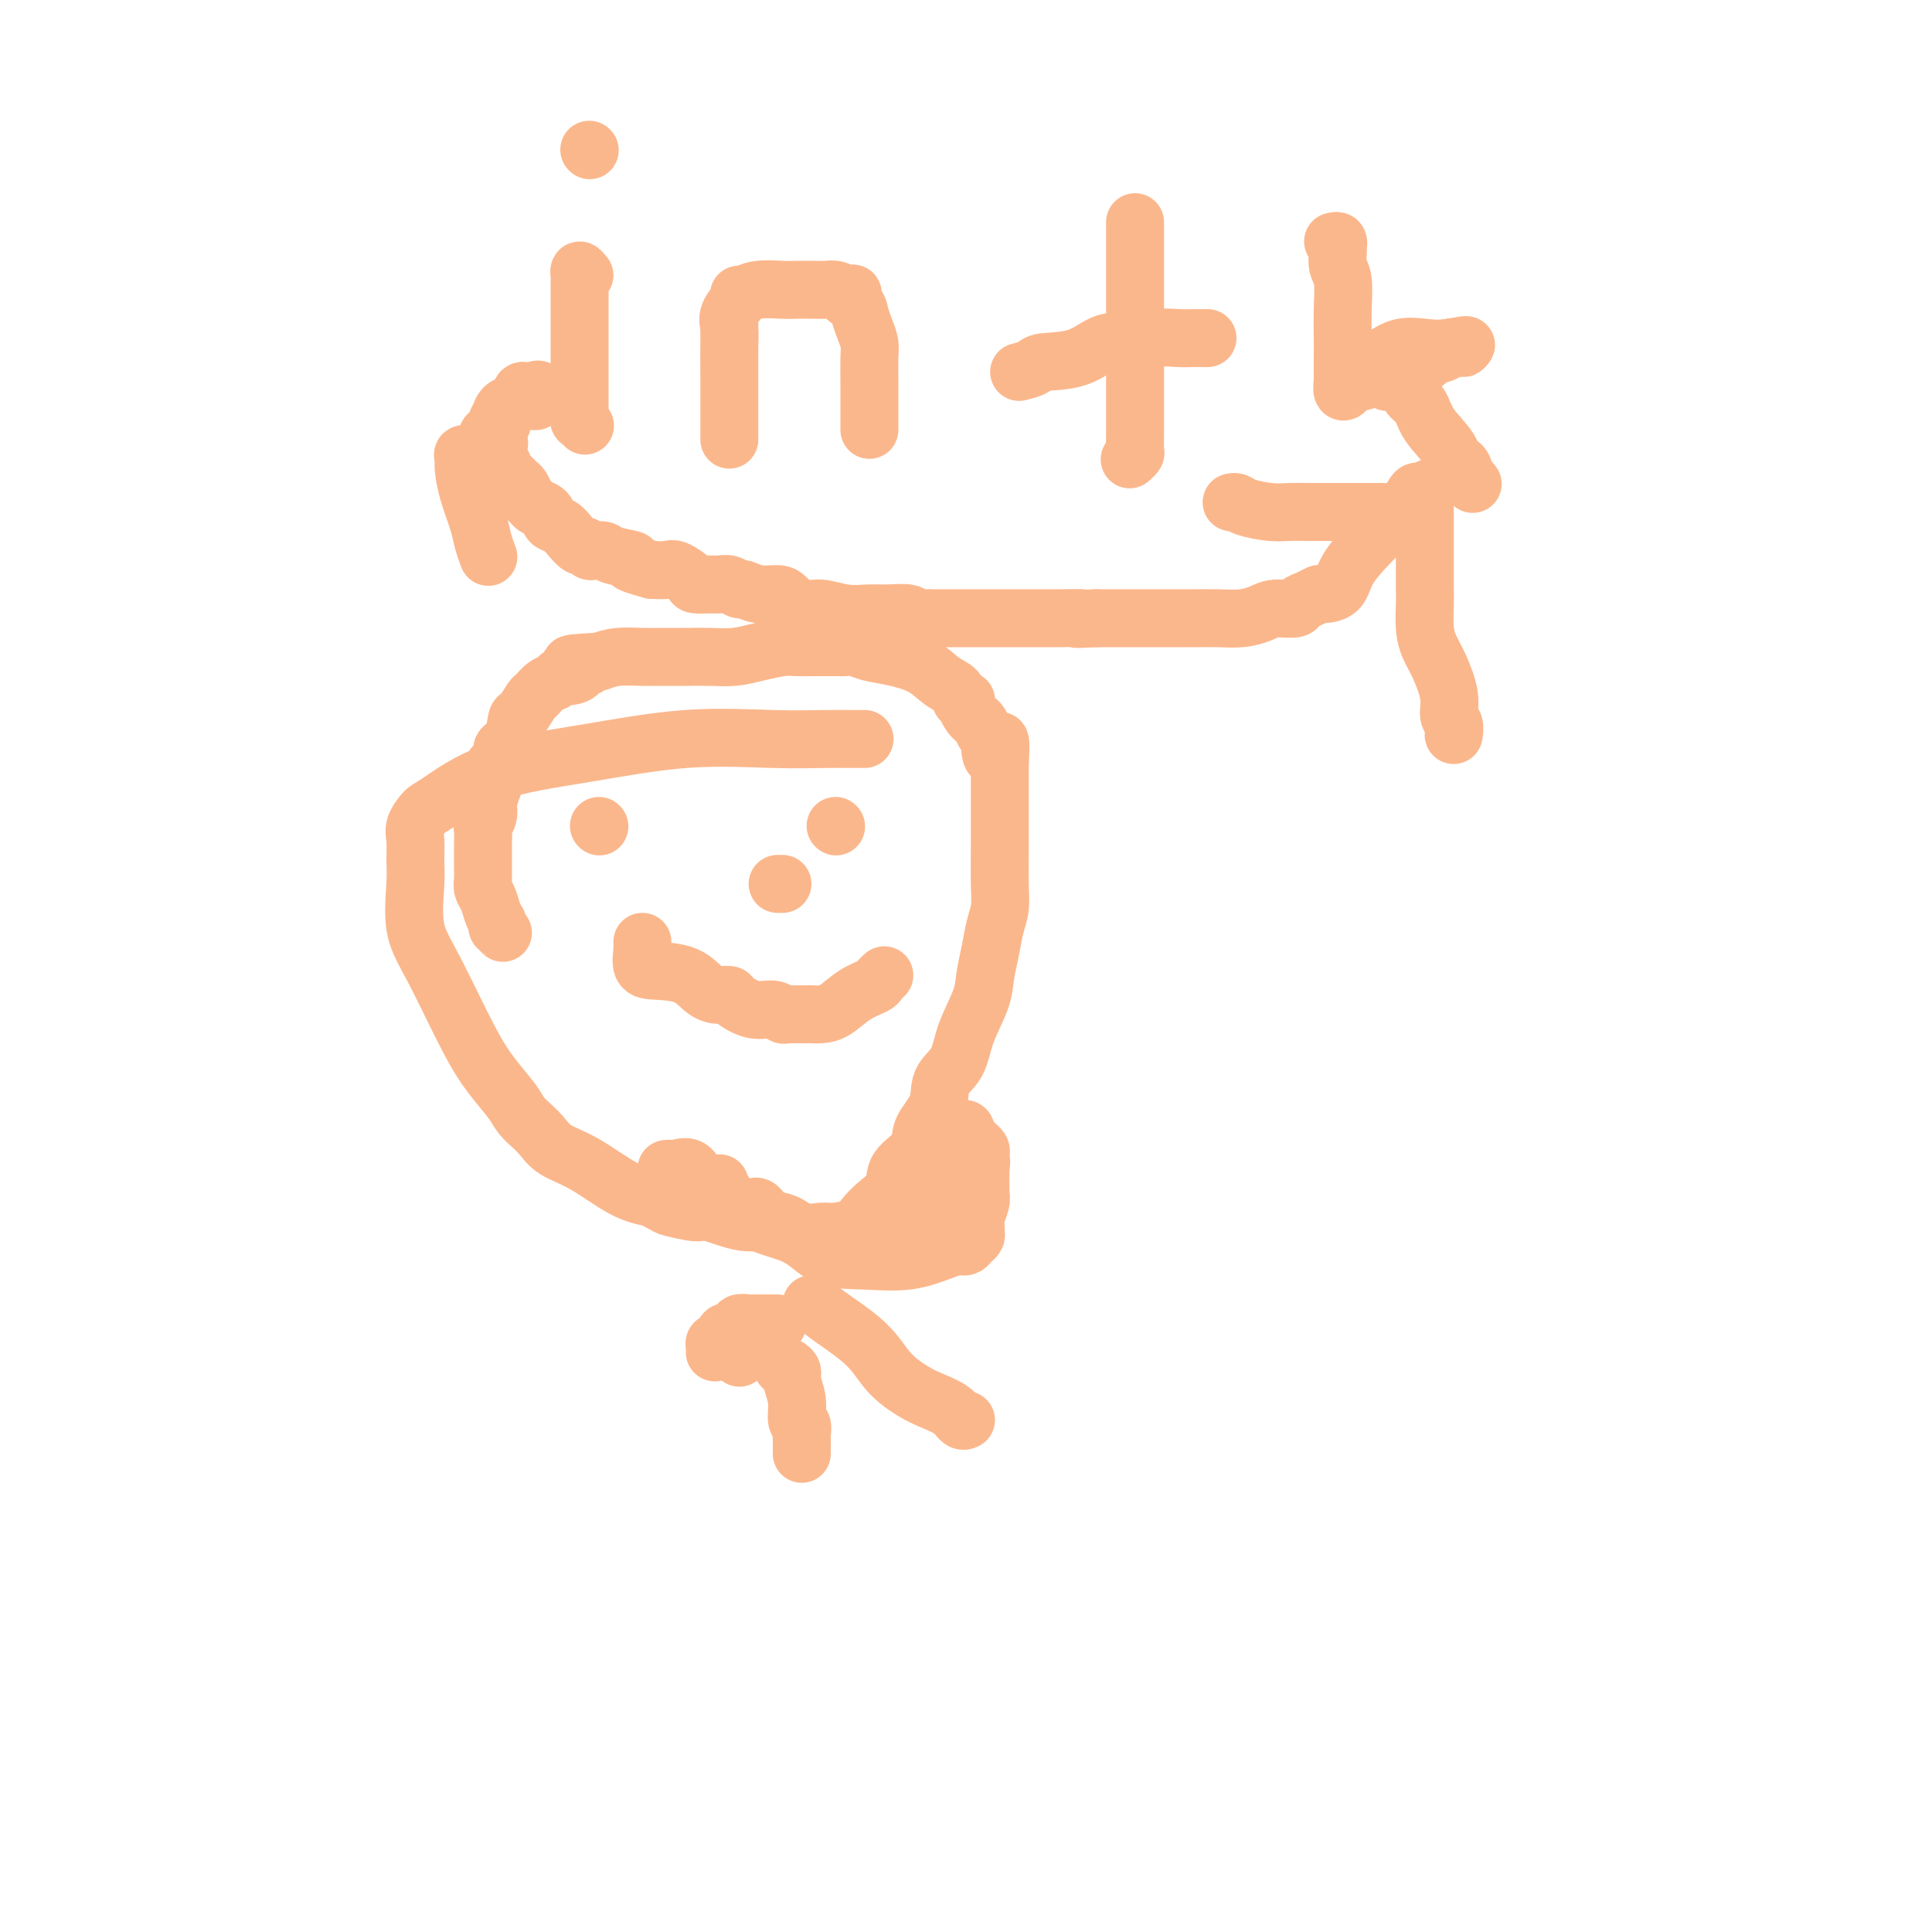 <svg viewBox='0 0 400 400' version='1.1' xmlns='http://www.w3.org/2000/svg' xmlns:xlink='http://www.w3.org/1999/xlink'><g fill='none' stroke='#FBB78C' stroke-width='12' stroke-linecap='round' stroke-linejoin='round'><path d='M179,153c-0.288,-0.001 -0.576,-0.003 -1,0c-0.424,0.003 -0.984,0.010 -2,0c-1.016,-0.010 -2.486,-0.035 -5,0c-2.514,0.035 -6.071,0.132 -11,0c-4.929,-0.132 -11.232,-0.493 -18,0c-6.768,0.493 -14.003,1.840 -21,3c-6.997,1.160 -13.756,2.133 -19,4c-5.244,1.867 -8.975,4.628 -11,6c-2.025,1.372 -2.346,1.356 -3,2c-0.654,0.644 -1.642,1.948 -2,3c-0.358,1.052 -0.087,1.851 0,3c0.087,1.149 -0.011,2.647 0,4c0.011,1.353 0.130,2.559 0,5c-0.130,2.441 -0.508,6.117 0,9c0.508,2.883 1.903,4.974 4,9c2.097,4.026 4.895,9.987 7,14c2.105,4.013 3.515,6.079 5,8c1.485,1.921 3.045,3.697 4,5c0.955,1.303 1.307,2.134 2,3c0.693,0.866 1.729,1.766 2,2c0.271,0.234 -0.221,-0.197 0,0c0.221,0.197 1.156,1.022 2,2c0.844,0.978 1.597,2.107 3,3c1.403,0.893 3.455,1.548 6,3c2.545,1.452 5.584,3.701 8,5c2.416,1.299 4.208,1.650 6,2'/><path d='M135,248c3.720,1.930 3.021,1.755 4,2c0.979,0.245 3.637,0.910 5,1c1.363,0.090 1.432,-0.397 3,0c1.568,0.397 4.634,1.676 7,2c2.366,0.324 4.031,-0.308 6,0c1.969,0.308 4.242,1.556 6,2c1.758,0.444 3.001,0.086 4,0c0.999,-0.086 1.753,0.102 3,0c1.247,-0.102 2.985,-0.494 4,-1c1.015,-0.506 1.306,-1.125 2,-2c0.694,-0.875 1.791,-2.007 3,-3c1.209,-0.993 2.531,-1.846 3,-3c0.469,-1.154 0.084,-2.609 1,-4c0.916,-1.391 3.131,-2.719 4,-4c0.869,-1.281 0.391,-2.514 1,-4c0.609,-1.486 2.303,-3.226 3,-5c0.697,-1.774 0.396,-3.583 1,-5c0.604,-1.417 2.112,-2.443 3,-4c0.888,-1.557 1.155,-3.644 2,-6c0.845,-2.356 2.269,-4.979 3,-7c0.731,-2.021 0.770,-3.439 1,-5c0.230,-1.561 0.650,-3.263 1,-5c0.350,-1.737 0.630,-3.507 1,-5c0.370,-1.493 0.831,-2.709 1,-4c0.169,-1.291 0.045,-2.656 0,-5c-0.045,-2.344 -0.012,-5.668 0,-8c0.012,-2.332 0.003,-3.672 0,-5c-0.003,-1.328 -0.001,-2.645 0,-4c0.001,-1.355 0.000,-2.750 0,-4c-0.000,-1.250 -0.000,-2.357 0,-3c0.000,-0.643 0.000,-0.821 0,-1'/><path d='M207,158c0.456,-8.003 -0.402,-3.510 -1,-2c-0.598,1.510 -0.934,0.037 -1,-1c-0.066,-1.037 0.137,-1.639 0,-2c-0.137,-0.361 -0.615,-0.481 -1,-1c-0.385,-0.519 -0.677,-1.436 -1,-2c-0.323,-0.564 -0.678,-0.777 -1,-1c-0.322,-0.223 -0.609,-0.458 -1,-1c-0.391,-0.542 -0.884,-1.390 -1,-2c-0.116,-0.610 0.144,-0.982 0,-1c-0.144,-0.018 -0.694,0.318 -1,0c-0.306,-0.318 -0.368,-1.289 -1,-2c-0.632,-0.711 -1.835,-1.161 -3,-2c-1.165,-0.839 -2.291,-2.067 -4,-3c-1.709,-0.933 -4.002,-1.570 -6,-2c-1.998,-0.430 -3.703,-0.651 -5,-1c-1.297,-0.349 -2.187,-0.826 -3,-1c-0.813,-0.174 -1.550,-0.047 -2,0c-0.450,0.047 -0.613,0.013 -1,0c-0.387,-0.013 -0.997,-0.004 -2,0c-1.003,0.004 -2.399,0.004 -3,0c-0.601,-0.004 -0.407,-0.011 -1,0c-0.593,0.011 -1.974,0.042 -3,0c-1.026,-0.042 -1.697,-0.155 -3,0c-1.303,0.155 -3.237,0.577 -5,1c-1.763,0.423 -3.355,0.846 -5,1c-1.645,0.154 -3.342,0.041 -5,0c-1.658,-0.041 -3.276,-0.008 -5,0c-1.724,0.008 -3.555,-0.008 -5,0c-1.445,0.008 -2.504,0.041 -4,0c-1.496,-0.041 -3.427,-0.154 -5,0c-1.573,0.154 -2.786,0.577 -4,1'/><path d='M124,137c-10.049,0.393 -4.671,0.875 -3,1c1.671,0.125 -0.363,-0.107 -1,0c-0.637,0.107 0.125,0.552 0,1c-0.125,0.448 -1.137,0.898 -2,1c-0.863,0.102 -1.578,-0.144 -2,0c-0.422,0.144 -0.550,0.677 -1,1c-0.450,0.323 -1.220,0.437 -2,1c-0.780,0.563 -1.570,1.576 -2,2c-0.430,0.424 -0.502,0.259 -1,1c-0.498,0.741 -1.424,2.387 -2,3c-0.576,0.613 -0.803,0.193 -1,1c-0.197,0.807 -0.365,2.840 -1,4c-0.635,1.160 -1.738,1.446 -2,2c-0.262,0.554 0.319,1.374 0,2c-0.319,0.626 -1.536,1.056 -2,2c-0.464,0.944 -0.176,2.402 0,3c0.176,0.598 0.240,0.335 0,1c-0.240,0.665 -0.782,2.256 -1,3c-0.218,0.744 -0.111,0.640 0,1c0.111,0.360 0.226,1.184 0,2c-0.226,0.816 -0.793,1.623 -1,2c-0.207,0.377 -0.056,0.324 0,1c0.056,0.676 0.015,2.082 0,3c-0.015,0.918 -0.005,1.348 0,2c0.005,0.652 0.004,1.524 0,2c-0.004,0.476 -0.012,0.554 0,1c0.012,0.446 0.045,1.260 0,2c-0.045,0.740 -0.167,1.404 0,2c0.167,0.596 0.622,1.122 1,2c0.378,0.878 0.679,2.108 1,3c0.321,0.892 0.660,1.446 1,2'/><path d='M103,191c0.405,1.560 -0.083,0.958 0,1c0.083,0.042 0.738,0.726 1,1c0.262,0.274 0.131,0.137 0,0'/><path d='M124,171c0.000,0.000 0.100,0.100 0.1,0.1'/><path d='M173,171c0.000,0.000 0.100,0.100 0.1,0.1'/><path d='M133,195c0.004,0.287 0.007,0.574 0,1c-0.007,0.426 -0.025,0.991 0,1c0.025,0.009 0.092,-0.537 0,0c-0.092,0.537 -0.345,2.158 0,3c0.345,0.842 1.287,0.905 3,1c1.713,0.095 4.197,0.223 6,1c1.803,0.777 2.925,2.202 4,3c1.075,0.798 2.101,0.969 3,1c0.899,0.031 1.669,-0.079 2,0c0.331,0.079 0.221,0.347 1,1c0.779,0.653 2.446,1.692 4,2c1.554,0.308 2.994,-0.114 4,0c1.006,0.114 1.579,0.762 2,1c0.421,0.238 0.690,0.064 1,0c0.310,-0.064 0.660,-0.017 1,0c0.340,0.017 0.671,0.005 1,0c0.329,-0.005 0.657,-0.003 1,0c0.343,0.003 0.702,0.005 1,0c0.298,-0.005 0.535,-0.019 1,0c0.465,0.019 1.157,0.069 2,0c0.843,-0.069 1.837,-0.257 3,-1c1.163,-0.743 2.494,-2.041 4,-3c1.506,-0.959 3.188,-1.577 4,-2c0.812,-0.423 0.754,-0.649 1,-1c0.246,-0.351 0.797,-0.825 1,-1c0.203,-0.175 0.058,-0.050 0,0c-0.058,0.050 -0.029,0.025 0,0'/><path d='M162,183c-0.417,0.000 -0.833,0.000 -1,0c-0.167,0.000 -0.083,0.000 0,0'/><path d='M138,242c0.387,-0.028 0.775,-0.056 1,0c0.225,0.056 0.289,0.196 1,0c0.711,-0.196 2.069,-0.728 3,0c0.931,0.728 1.435,2.717 3,4c1.565,1.283 4.190,1.860 6,3c1.810,1.140 2.806,2.843 5,4c2.194,1.157 5.585,1.768 8,3c2.415,1.232 3.855,3.087 6,4c2.145,0.913 4.994,0.886 8,1c3.006,0.114 6.167,0.371 9,0c2.833,-0.371 5.336,-1.370 7,-2c1.664,-0.630 2.488,-0.890 3,-1c0.512,-0.110 0.711,-0.071 1,0c0.289,0.071 0.666,0.174 1,0c0.334,-0.174 0.624,-0.626 1,-1c0.376,-0.374 0.836,-0.670 1,-1c0.164,-0.330 0.030,-0.694 0,-1c-0.030,-0.306 0.045,-0.554 0,-1c-0.045,-0.446 -0.208,-1.089 0,-2c0.208,-0.911 0.788,-2.089 1,-3c0.212,-0.911 0.057,-1.556 0,-2c-0.057,-0.444 -0.015,-0.686 0,-1c0.015,-0.314 0.004,-0.700 0,-1c-0.004,-0.300 -0.001,-0.514 0,-1c0.001,-0.486 0.001,-1.243 0,-2'/><path d='M203,242c0.308,-2.499 0.079,-1.248 0,-1c-0.079,0.248 -0.006,-0.507 0,-1c0.006,-0.493 -0.054,-0.724 0,-1c0.054,-0.276 0.221,-0.599 0,-1c-0.221,-0.401 -0.829,-0.881 -1,-1c-0.171,-0.119 0.096,0.124 0,0c-0.096,-0.124 -0.554,-0.614 -1,-1c-0.446,-0.386 -0.879,-0.669 -1,-1c-0.121,-0.331 0.070,-0.710 0,-1c-0.070,-0.290 -0.400,-0.489 -1,0c-0.600,0.489 -1.471,1.668 -2,3c-0.529,1.332 -0.717,2.817 -1,4c-0.283,1.183 -0.662,2.065 -1,3c-0.338,0.935 -0.634,1.923 -1,3c-0.366,1.077 -0.802,2.242 -1,3c-0.198,0.758 -0.157,1.107 0,2c0.157,0.893 0.430,2.329 0,3c-0.430,0.671 -1.565,0.576 -2,1c-0.435,0.424 -0.172,1.368 0,2c0.172,0.632 0.253,0.954 0,1c-0.253,0.046 -0.841,-0.184 -1,0c-0.159,0.184 0.111,0.780 0,1c-0.111,0.220 -0.603,0.063 -1,0c-0.397,-0.063 -0.698,-0.031 -1,0'/><path d='M188,260c-0.785,0.778 -0.247,0.224 -1,0c-0.753,-0.224 -2.797,-0.118 -4,0c-1.203,0.118 -1.565,0.249 -3,0c-1.435,-0.249 -3.942,-0.879 -5,-1c-1.058,-0.121 -0.667,0.265 -1,0c-0.333,-0.265 -1.391,-1.183 -3,-2c-1.609,-0.817 -3.769,-1.533 -5,-2c-1.231,-0.467 -1.535,-0.685 -2,-1c-0.465,-0.315 -1.093,-0.725 -2,-1c-0.907,-0.275 -2.093,-0.413 -3,-1c-0.907,-0.587 -1.535,-1.622 -2,-2c-0.465,-0.378 -0.769,-0.101 -1,0c-0.231,0.101 -0.390,0.024 -1,0c-0.610,-0.024 -1.670,0.005 -2,0c-0.330,-0.005 0.070,-0.042 0,0c-0.070,0.042 -0.611,0.165 -1,0c-0.389,-0.165 -0.626,-0.618 -1,-1c-0.374,-0.382 -0.885,-0.695 -1,-1c-0.115,-0.305 0.165,-0.604 0,-1c-0.165,-0.396 -0.776,-0.890 -1,-1c-0.224,-0.110 -0.060,0.163 0,0c0.060,-0.163 0.017,-0.761 0,-1c-0.017,-0.239 -0.009,-0.120 0,0'/><path d='M162,283c0.301,-0.077 0.601,-0.153 1,0c0.399,0.153 0.895,0.537 1,1c0.105,0.463 -0.182,1.007 0,2c0.182,0.993 0.833,2.437 1,4c0.167,1.563 -0.152,3.245 0,4c0.152,0.755 0.773,0.583 1,1c0.227,0.417 0.061,1.422 0,2c-0.061,0.578 -0.016,0.730 0,1c0.016,0.270 0.004,0.660 0,1c-0.004,0.340 -0.001,0.630 0,1c0.001,0.370 0.000,0.820 0,1c-0.000,0.180 -0.000,0.090 0,0'/><path d='M161,274c-0.755,0.000 -1.510,0.000 -2,0c-0.490,-0.000 -0.713,-0.001 -1,0c-0.287,0.001 -0.636,0.004 -1,0c-0.364,-0.004 -0.743,-0.016 -1,0c-0.257,0.016 -0.394,0.061 -1,0c-0.606,-0.061 -1.682,-0.226 -2,0c-0.318,0.226 0.122,0.843 0,1c-0.122,0.157 -0.806,-0.146 -1,0c-0.194,0.146 0.102,0.742 0,1c-0.102,0.258 -0.602,0.177 -1,0c-0.398,-0.177 -0.695,-0.450 -1,0c-0.305,0.450 -0.618,1.623 -1,2c-0.382,0.377 -0.834,-0.043 -1,0c-0.166,0.043 -0.045,0.550 0,1c0.045,0.450 0.013,0.843 0,1c-0.013,0.157 -0.006,0.079 0,0'/><path d='M168,270c0.407,-0.085 0.815,-0.171 1,0c0.185,0.171 0.148,0.598 2,2c1.852,1.402 5.592,3.779 8,6c2.408,2.221 3.485,4.287 5,6c1.515,1.713 3.467,3.072 5,4c1.533,0.928 2.646,1.426 4,2c1.354,0.574 2.951,1.226 4,2c1.049,0.774 1.552,1.670 2,2c0.448,0.330 0.842,0.094 1,0c0.158,-0.094 0.079,-0.047 0,0'/><path d='M153,281c0.000,0.000 0.100,0.100 0.1,0.1'/><path d='M121,57c-0.423,-0.530 -0.845,-1.060 -1,-1c-0.155,0.060 -0.041,0.712 0,1c0.041,0.288 0.011,0.214 0,1c-0.011,0.786 -0.003,2.433 0,4c0.003,1.567 0.001,3.053 0,4c-0.001,0.947 -0.000,1.353 0,2c0.000,0.647 0.000,1.533 0,2c-0.000,0.467 -0.000,0.516 0,1c0.000,0.484 -0.000,1.405 0,2c0.000,0.595 0.000,0.866 0,2c-0.000,1.134 -0.000,3.132 0,4c0.000,0.868 0.000,0.604 0,1c-0.000,0.396 -0.001,1.450 0,2c0.001,0.550 0.004,0.596 0,1c-0.004,0.404 -0.015,1.166 0,2c0.015,0.834 0.056,1.739 0,2c-0.056,0.261 -0.207,-0.122 0,0c0.207,0.122 0.774,0.749 1,1c0.226,0.251 0.113,0.125 0,0'/><path d='M122,31c0.000,0.000 0.100,0.100 0.1,0.1'/><path d='M151,66c-0.000,0.230 -0.000,0.460 0,3c0.000,2.540 0.000,7.389 0,10c-0.000,2.611 -0.000,2.983 0,4c0.000,1.017 0.000,2.680 0,4c-0.000,1.320 -0.000,2.298 0,3c0.000,0.702 0.000,1.130 0,1c-0.000,-0.130 -0.000,-0.817 0,-1c0.000,-0.183 0.001,0.138 0,-1c-0.001,-1.138 -0.002,-3.735 0,-6c0.002,-2.265 0.008,-4.197 0,-6c-0.008,-1.803 -0.030,-3.478 0,-5c0.030,-1.522 0.113,-2.891 0,-4c-0.113,-1.109 -0.421,-1.956 0,-3c0.421,-1.044 1.570,-2.283 2,-3c0.430,-0.717 0.142,-0.910 0,-1c-0.142,-0.090 -0.139,-0.077 0,0c0.139,0.077 0.415,0.217 1,0c0.585,-0.217 1.479,-0.790 3,-1c1.521,-0.210 3.667,-0.057 5,0c1.333,0.057 1.852,0.018 3,0c1.148,-0.018 2.926,-0.015 4,0c1.074,0.015 1.443,0.043 2,0c0.557,-0.043 1.302,-0.155 2,0c0.698,0.155 1.349,0.578 2,1'/><path d='M175,61c3.295,-0.254 0.533,-0.388 0,0c-0.533,0.388 1.164,1.298 2,2c0.836,0.702 0.813,1.197 1,2c0.187,0.803 0.586,1.915 1,3c0.414,1.085 0.843,2.141 1,3c0.157,0.859 0.042,1.519 0,3c-0.042,1.481 -0.011,3.783 0,5c0.011,1.217 0.003,1.349 0,2c-0.003,0.651 -0.001,1.821 0,3c0.001,1.179 0.000,2.368 0,3c-0.000,0.632 -0.000,0.709 0,1c0.000,0.291 0.000,0.798 0,1c-0.000,0.202 -0.000,0.101 0,0'/><path d='M211,77c1.214,-0.315 2.427,-0.630 3,-1c0.573,-0.370 0.504,-0.797 2,-1c1.496,-0.203 4.557,-0.184 7,-1c2.443,-0.816 4.268,-2.467 6,-3c1.732,-0.533 3.371,0.053 5,0c1.629,-0.053 3.249,-0.746 5,-1c1.751,-0.254 3.632,-0.068 5,0c1.368,0.068 2.222,0.018 3,0c0.778,-0.018 1.479,-0.005 2,0c0.521,0.005 0.863,0.001 1,0c0.137,-0.001 0.068,-0.001 0,0'/><path d='M235,46c-0.000,0.363 -0.000,0.726 0,1c0.000,0.274 0.000,0.458 0,1c-0.000,0.542 -0.000,1.443 0,3c0.000,1.557 0.000,3.770 0,6c-0.000,2.230 -0.000,4.477 0,7c0.000,2.523 0.000,5.322 0,8c-0.000,2.678 -0.000,5.236 0,7c0.000,1.764 0.001,2.734 0,4c-0.001,1.266 -0.004,2.826 0,4c0.004,1.174 0.015,1.961 0,3c-0.015,1.039 -0.056,2.330 0,3c0.056,0.670 0.207,0.719 0,1c-0.207,0.281 -0.774,0.795 -1,1c-0.226,0.205 -0.113,0.103 0,0'/><path d='M276,50c0.425,-0.103 0.850,-0.207 1,0c0.150,0.207 0.026,0.724 0,1c-0.026,0.276 0.046,0.311 0,1c-0.046,0.689 -0.208,2.033 0,3c0.208,0.967 0.788,1.557 1,3c0.212,1.443 0.057,3.740 0,6c-0.057,2.260 -0.016,4.484 0,6c0.016,1.516 0.009,2.323 0,4c-0.009,1.677 -0.019,4.225 0,5c0.019,0.775 0.066,-0.222 0,0c-0.066,0.222 -0.245,1.662 0,2c0.245,0.338 0.914,-0.425 1,-1c0.086,-0.575 -0.411,-0.962 0,-1c0.411,-0.038 1.729,0.274 3,0c1.271,-0.274 2.495,-1.134 4,-2c1.505,-0.866 3.290,-1.738 5,-2c1.710,-0.262 3.346,0.088 4,0c0.654,-0.088 0.327,-0.612 1,-1c0.673,-0.388 2.345,-0.640 3,-1c0.655,-0.360 0.292,-0.828 1,-1c0.708,-0.172 2.488,-0.049 3,0c0.512,0.049 -0.244,0.025 -1,0'/><path d='M302,72c3.496,-1.090 0.237,-0.316 -2,0c-2.237,0.316 -3.450,0.175 -5,0c-1.550,-0.175 -3.435,-0.384 -5,0c-1.565,0.384 -2.811,1.360 -4,2c-1.189,0.640 -2.322,0.945 -3,1c-0.678,0.055 -0.900,-0.139 -1,0c-0.100,0.139 -0.076,0.612 0,1c0.076,0.388 0.204,0.692 1,1c0.796,0.308 2.259,0.621 3,1c0.741,0.379 0.761,0.826 1,1c0.239,0.174 0.698,0.076 1,0c0.302,-0.076 0.449,-0.129 1,0c0.551,0.129 1.507,0.439 2,1c0.493,0.561 0.524,1.374 1,2c0.476,0.626 1.398,1.067 2,2c0.602,0.933 0.883,2.358 2,4c1.117,1.642 3.070,3.501 4,5c0.930,1.499 0.837,2.639 1,3c0.163,0.361 0.582,-0.057 1,0c0.418,0.057 0.834,0.588 1,1c0.166,0.412 0.083,0.706 0,1'/><path d='M303,98c3.333,3.833 1.667,1.917 0,0'/><path d='M295,102c-0.344,0.065 -0.688,0.130 -1,0c-0.312,-0.130 -0.591,-0.454 -1,0c-0.409,0.454 -0.948,1.687 -2,3c-1.052,1.313 -2.618,2.706 -4,4c-1.382,1.294 -2.579,2.490 -4,4c-1.421,1.510 -3.066,3.336 -4,5c-0.934,1.664 -1.158,3.167 -2,4c-0.842,0.833 -2.303,0.998 -3,1c-0.697,0.002 -0.630,-0.158 -1,0c-0.370,0.158 -1.175,0.634 -2,1c-0.825,0.366 -1.668,0.624 -2,1c-0.332,0.376 -0.152,0.871 -1,1c-0.848,0.129 -2.724,-0.109 -4,0c-1.276,0.109 -1.953,0.565 -3,1c-1.047,0.435 -2.465,0.849 -4,1c-1.535,0.151 -3.188,0.041 -5,0c-1.812,-0.041 -3.783,-0.011 -5,0c-1.217,0.011 -1.679,0.003 -2,0c-0.321,-0.003 -0.500,-0.001 -1,0c-0.500,0.001 -1.320,0.000 -2,0c-0.680,-0.000 -1.218,-0.000 -2,0c-0.782,0.000 -1.808,0.000 -3,0c-1.192,-0.000 -2.552,-0.000 -4,0c-1.448,0.000 -2.985,0.000 -4,0c-1.015,-0.000 -1.507,-0.000 -2,0'/><path d='M227,128c-6.756,0.309 -3.148,0.083 -3,0c0.148,-0.083 -3.166,-0.022 -5,0c-1.834,0.022 -2.187,0.006 -3,0c-0.813,-0.006 -2.085,-0.002 -3,0c-0.915,0.002 -1.474,0.000 -2,0c-0.526,-0.000 -1.020,-0.000 -2,0c-0.980,0.000 -2.447,-0.000 -4,0c-1.553,0.000 -3.193,0.001 -5,0c-1.807,-0.001 -3.781,-0.004 -5,0c-1.219,0.004 -1.684,0.015 -2,0c-0.316,-0.015 -0.484,-0.057 -1,0c-0.516,0.057 -1.379,0.213 -2,0c-0.621,-0.213 -1.001,-0.793 -2,-1c-0.999,-0.207 -2.616,-0.040 -4,0c-1.384,0.040 -2.535,-0.048 -4,0c-1.465,0.048 -3.244,0.233 -5,0c-1.756,-0.233 -3.488,-0.884 -5,-1c-1.512,-0.116 -2.804,0.305 -4,0c-1.196,-0.305 -2.294,-1.335 -3,-2c-0.706,-0.665 -1.018,-0.967 -2,-1c-0.982,-0.033 -2.634,0.201 -4,0c-1.366,-0.201 -2.448,-0.839 -3,-1c-0.552,-0.161 -0.576,0.153 -1,0c-0.424,-0.153 -1.249,-0.775 -2,-1c-0.751,-0.225 -1.426,-0.054 -2,0c-0.574,0.054 -1.045,-0.010 -2,0c-0.955,0.010 -2.394,0.094 -3,0c-0.606,-0.094 -0.379,-0.365 -1,-1c-0.621,-0.635 -2.090,-1.632 -3,-2c-0.910,-0.368 -1.260,-0.105 -2,0c-0.740,0.105 -1.870,0.053 -3,0'/><path d='M135,118c-6.876,-1.801 -4.066,-1.802 -4,-2c0.066,-0.198 -2.612,-0.593 -4,-1c-1.388,-0.407 -1.484,-0.825 -2,-1c-0.516,-0.175 -1.451,-0.105 -2,0c-0.549,0.105 -0.713,0.245 -1,0c-0.287,-0.245 -0.697,-0.877 -1,-1c-0.303,-0.123 -0.500,0.261 -1,0c-0.500,-0.261 -1.304,-1.169 -2,-2c-0.696,-0.831 -1.286,-1.585 -2,-2c-0.714,-0.415 -1.553,-0.491 -2,-1c-0.447,-0.509 -0.501,-1.449 -1,-2c-0.499,-0.551 -1.444,-0.711 -2,-1c-0.556,-0.289 -0.725,-0.706 -1,-1c-0.275,-0.294 -0.656,-0.463 -1,-1c-0.344,-0.537 -0.652,-1.440 -1,-2c-0.348,-0.560 -0.738,-0.777 -1,-1c-0.262,-0.223 -0.396,-0.451 -1,-1c-0.604,-0.549 -1.678,-1.418 -2,-2c-0.322,-0.582 0.110,-0.878 0,-1c-0.110,-0.122 -0.760,-0.071 -1,0c-0.240,0.071 -0.068,0.163 0,0c0.068,-0.163 0.034,-0.582 0,-1'/><path d='M103,95c-2.629,-3.428 -0.700,-2.999 0,-3c0.700,-0.001 0.173,-0.434 0,-1c-0.173,-0.566 0.010,-1.266 0,-2c-0.010,-0.734 -0.211,-1.502 0,-2c0.211,-0.498 0.834,-0.726 1,-1c0.166,-0.274 -0.124,-0.595 0,-1c0.124,-0.405 0.663,-0.893 1,-1c0.337,-0.107 0.473,0.168 1,0c0.527,-0.168 1.447,-0.780 2,-1c0.553,-0.220 0.741,-0.049 1,0c0.259,0.049 0.589,-0.026 1,0c0.411,0.026 0.904,0.151 1,0c0.096,-0.151 -0.205,-0.579 0,-1c0.205,-0.421 0.916,-0.835 1,-1c0.084,-0.165 -0.458,-0.083 -1,0'/><path d='M111,81c0.975,-0.748 -0.088,-0.118 -1,0c-0.912,0.118 -1.672,-0.277 -2,0c-0.328,0.277 -0.225,1.226 -1,2c-0.775,0.774 -2.428,1.374 -3,2c-0.572,0.626 -0.065,1.280 0,2c0.065,0.720 -0.314,1.507 -1,2c-0.686,0.493 -1.680,0.692 -2,1c-0.320,0.308 0.034,0.726 0,1c-0.034,0.274 -0.454,0.403 -1,1c-0.546,0.597 -1.216,1.662 -2,2c-0.784,0.338 -1.681,-0.052 -2,0c-0.319,0.052 -0.058,0.544 0,1c0.058,0.456 -0.086,0.876 0,2c0.086,1.124 0.401,2.953 1,5c0.599,2.047 1.480,4.312 2,6c0.520,1.688 0.678,2.801 1,4c0.322,1.199 0.806,2.486 1,3c0.194,0.514 0.097,0.257 0,0'/><path d='M101,96c0.000,0.000 0.100,0.100 0.1,0.1'/><path d='M290,106c-0.330,-0.000 -0.660,-0.000 -1,0c-0.340,0.000 -0.691,0.000 -1,0c-0.309,-0.000 -0.576,-0.000 -1,0c-0.424,0.000 -1.005,0.000 -1,0c0.005,-0.000 0.595,-0.000 0,0c-0.595,0.000 -2.376,0.001 -4,0c-1.624,-0.001 -3.089,-0.003 -5,0c-1.911,0.003 -4.266,0.011 -6,0c-1.734,-0.011 -2.847,-0.041 -4,0c-1.153,0.041 -2.348,0.155 -4,0c-1.652,-0.155 -3.762,-0.578 -5,-1c-1.238,-0.422 -1.602,-0.845 -2,-1c-0.398,-0.155 -0.828,-0.044 -1,0c-0.172,0.044 -0.086,0.022 0,0'/><path d='M296,101c-0.423,0.319 -0.845,0.637 -1,1c-0.155,0.363 -0.041,0.770 0,1c0.041,0.230 0.011,0.284 0,1c-0.011,0.716 -0.003,2.095 0,3c0.003,0.905 0.001,1.337 0,2c-0.001,0.663 -0.000,1.557 0,2c0.000,0.443 0.000,0.434 0,1c-0.000,0.566 -0.000,1.706 0,2c0.000,0.294 0.000,-0.258 0,0c-0.000,0.258 -0.001,1.324 0,2c0.001,0.676 0.002,0.960 0,2c-0.002,1.040 -0.009,2.835 0,4c0.009,1.165 0.035,1.700 0,3c-0.035,1.300 -0.130,3.363 0,5c0.130,1.637 0.483,2.847 1,4c0.517,1.153 1.196,2.250 2,4c0.804,1.750 1.732,4.154 2,6c0.268,1.846 -0.124,3.134 0,4c0.124,0.866 0.764,1.310 1,2c0.236,0.690 0.067,1.626 0,2c-0.067,0.374 -0.034,0.187 0,0'/></g>
</svg>